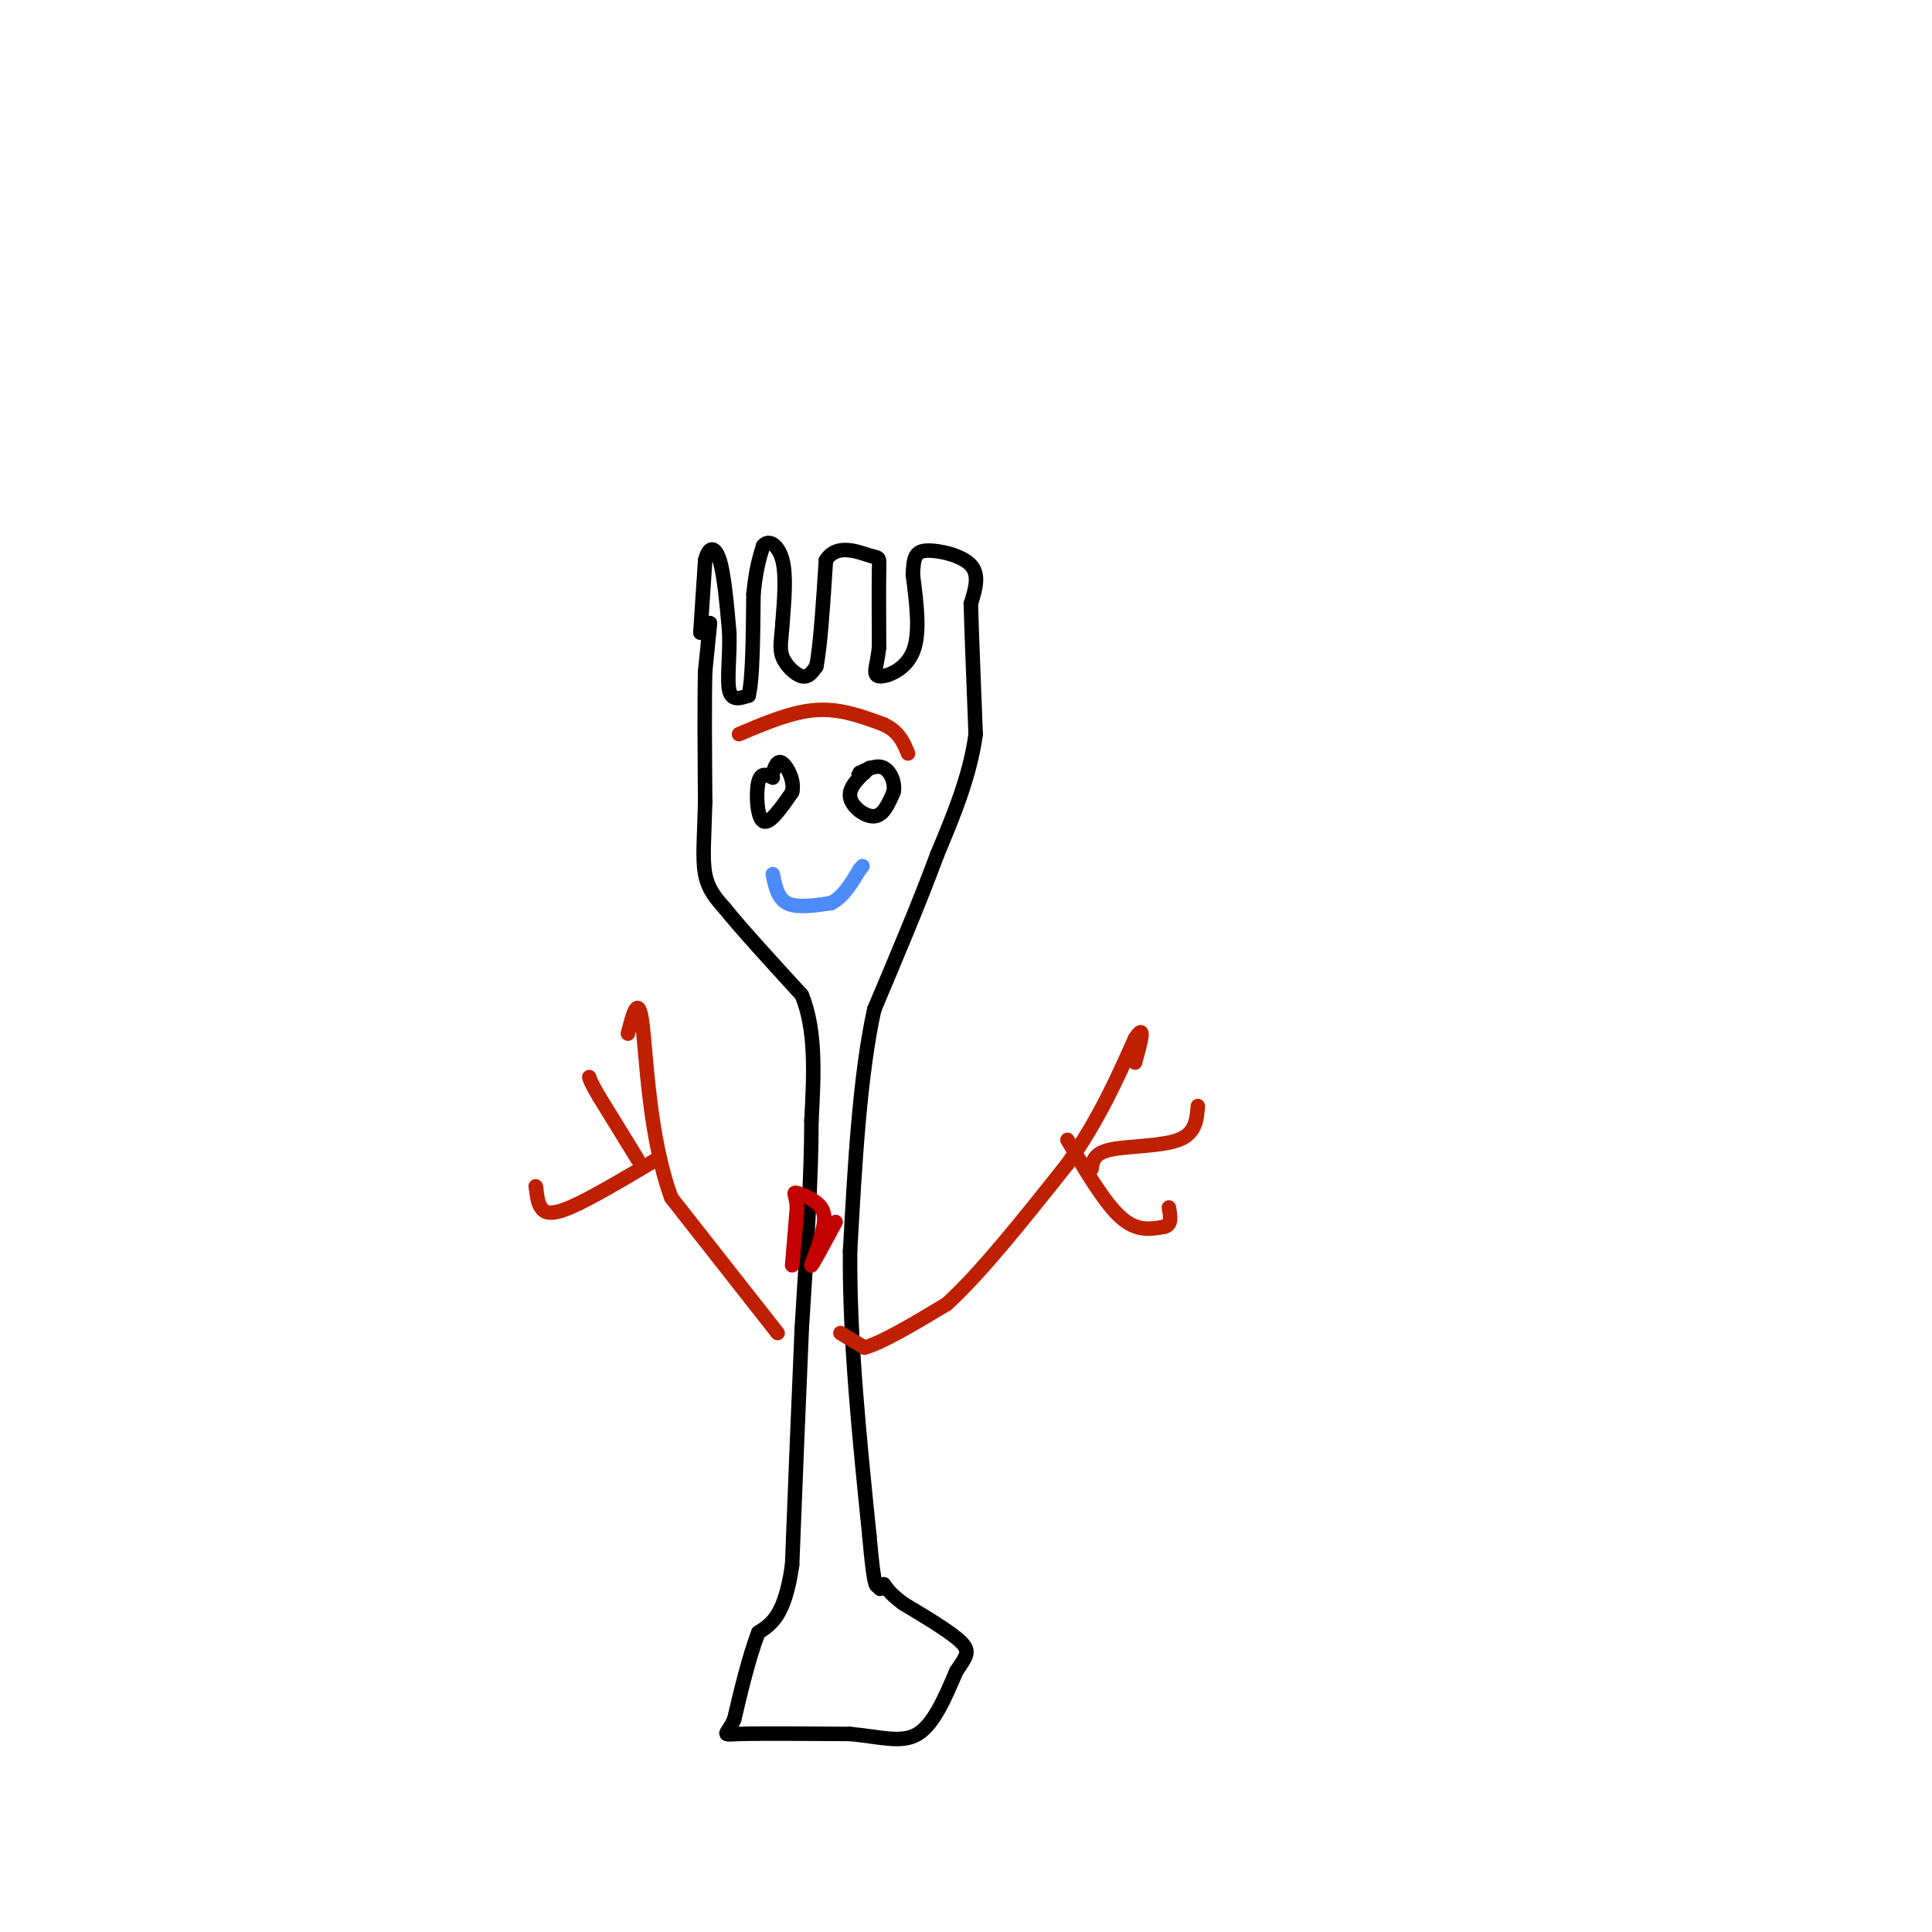 <svg viewBox='0 0 400 400' version='1.1' xmlns='http://www.w3.org/2000/svg' xmlns:xlink='http://www.w3.org/1999/xlink'><g fill='none' stroke='rgb(0,0,0)' stroke-width='3' stroke-linecap='round' stroke-linejoin='round'><path d='M147,129c0.000,0.000 -1.000,10.000 -1,10'/><path d='M146,139c-0.167,6.167 -0.083,16.583 0,27'/><path d='M146,166c-0.178,7.222 -0.622,11.778 0,15c0.622,3.222 2.311,5.111 4,7'/><path d='M150,188c3.333,4.167 9.667,11.083 16,18'/><path d='M166,206c3.000,7.333 2.500,16.667 2,26'/><path d='M168,232c0.000,11.500 -1.000,27.250 -2,43'/><path d='M166,275c-0.667,15.333 -1.333,32.167 -2,49'/><path d='M164,324c-1.500,10.500 -4.250,12.250 -7,14'/><path d='M157,338c-2.000,5.333 -3.500,11.667 -5,18'/><path d='M152,356c-1.578,3.467 -3.022,3.133 1,3c4.022,-0.133 13.511,-0.067 23,0'/><path d='M176,359c6.333,0.578 10.667,2.022 14,0c3.333,-2.022 5.667,-7.511 8,-13'/><path d='M198,346c2.000,-3.000 3.000,-4.000 1,-6c-2.000,-2.000 -7.000,-5.000 -12,-8'/><path d='M187,332c-2.667,-2.000 -3.333,-3.000 -4,-4'/><path d='M145,131c0.000,0.000 1.000,-15.000 1,-15'/><path d='M146,116c0.733,-3.000 2.067,-3.000 3,0c0.933,3.000 1.467,9.000 2,15'/><path d='M151,131c0.133,4.956 -0.533,9.844 0,12c0.533,2.156 2.267,1.578 4,1'/><path d='M155,144c0.833,-3.333 0.917,-12.167 1,-21'/><path d='M156,123c0.500,-5.167 1.250,-7.583 2,-10'/><path d='M158,113c1.200,-1.467 3.200,-0.133 4,3c0.800,3.133 0.400,8.067 0,13'/><path d='M162,129c-0.202,3.333 -0.708,5.167 0,7c0.708,1.833 2.631,3.667 4,4c1.369,0.333 2.185,-0.833 3,-2'/><path d='M169,138c0.833,-4.000 1.417,-13.000 2,-22'/><path d='M171,116c2.226,-3.619 6.792,-1.667 9,-1c2.208,0.667 2.060,0.048 2,3c-0.060,2.952 -0.030,9.476 0,16'/><path d='M182,134c-0.417,3.940 -1.458,5.792 0,6c1.458,0.208 5.417,-1.226 7,-5c1.583,-3.774 0.792,-9.887 0,-16'/><path d='M189,119c0.143,-3.690 0.500,-4.917 3,-5c2.500,-0.083 7.143,0.976 9,3c1.857,2.024 0.929,5.012 0,8'/><path d='M201,125c0.167,5.833 0.583,16.417 1,27'/><path d='M202,152c-1.167,8.667 -4.583,16.833 -8,25'/><path d='M194,177c-3.500,9.500 -8.250,20.750 -13,32'/><path d='M181,209c-3.000,13.667 -4.000,31.833 -5,50'/><path d='M176,259c-0.167,18.167 1.917,38.583 4,59'/><path d='M180,318c1.000,11.500 1.500,10.750 2,10'/><path d='M182,328c0.333,1.667 0.167,0.833 0,0'/></g>
<g fill='none' stroke='rgb(191,32,1)' stroke-width='3' stroke-linecap='round' stroke-linejoin='round'><path d='M174,276c0.000,0.000 5.000,3.000 5,3'/><path d='M179,279c3.667,-1.000 10.333,-5.000 17,-9'/><path d='M196,270c7.000,-6.333 16.000,-17.667 25,-29'/><path d='M221,241c6.500,-9.167 10.250,-17.583 14,-26'/><path d='M235,215c2.333,-3.500 1.167,0.750 0,5'/><path d='M221,236c3.833,6.500 7.667,13.000 11,16c3.333,3.000 6.167,2.500 9,2'/><path d='M241,254c1.667,-0.333 1.333,-2.167 1,-4'/><path d='M226,242c0.222,-1.622 0.444,-3.244 4,-4c3.556,-0.756 10.444,-0.644 14,-2c3.556,-1.356 3.778,-4.178 4,-7'/><path d='M161,276c0.000,0.000 -22.000,-28.000 -22,-28'/><path d='M139,248c-4.622,-12.444 -5.178,-29.556 -6,-36c-0.822,-6.444 -1.911,-2.222 -3,2'/><path d='M136,240c-6.956,4.133 -13.911,8.267 -18,10c-4.089,1.733 -5.311,1.067 -6,0c-0.689,-1.067 -0.844,-2.533 -1,-4'/><path d='M111,246c-0.167,-0.667 -0.083,-0.333 0,0'/><path d='M132,240c0.000,0.000 -8.000,-13.000 -8,-13'/><path d='M124,227c-1.667,-2.833 -1.833,-3.417 -2,-4'/><path d='M153,152c5.500,-2.333 11.000,-4.667 16,-5c5.000,-0.333 9.500,1.333 14,3'/><path d='M183,150c3.167,1.500 4.083,3.750 5,6'/></g>
<g fill='none' stroke='rgb(0,0,0)' stroke-width='3' stroke-linecap='round' stroke-linejoin='round'><path d='M160,161c-1.244,-0.600 -2.489,-1.200 -3,1c-0.511,2.200 -0.289,7.200 1,8c1.289,0.800 3.644,-2.600 6,-6'/><path d='M164,164c0.578,-2.356 -0.978,-5.244 -2,-6c-1.022,-0.756 -1.511,0.622 -2,2'/><path d='M180,159c-2.156,1.978 -4.311,3.956 -4,6c0.311,2.044 3.089,4.156 5,4c1.911,-0.156 2.956,-2.578 4,-5'/><path d='M185,164c0.400,-1.933 -0.600,-4.267 -2,-5c-1.400,-0.733 -3.200,0.133 -5,1'/><path d='M178,160c-0.667,0.167 0.167,0.083 1,0'/></g>
<g fill='none' stroke='rgb(77,139,249)' stroke-width='3' stroke-linecap='round' stroke-linejoin='round'><path d='M160,181c0.500,2.500 1.000,5.000 3,6c2.000,1.000 5.500,0.500 9,0'/><path d='M172,187c2.500,-1.167 4.250,-4.083 6,-7'/><path d='M178,180c1.000,-1.167 0.500,-0.583 0,0'/></g>
<g fill='none' stroke='rgb(195,1,1)' stroke-width='3' stroke-linecap='round' stroke-linejoin='round'><path d='M165,251c-0.500,5.583 -1.000,11.167 -1,11c0.000,-0.167 0.500,-6.083 1,-12'/><path d='M165,250c-0.143,-2.643 -1.000,-3.250 0,-3c1.000,0.250 3.857,1.357 5,3c1.143,1.643 0.571,3.821 0,6'/><path d='M170,256c-0.667,2.667 -2.333,6.333 -2,6c0.333,-0.333 2.667,-4.667 5,-9'/></g>
</svg>